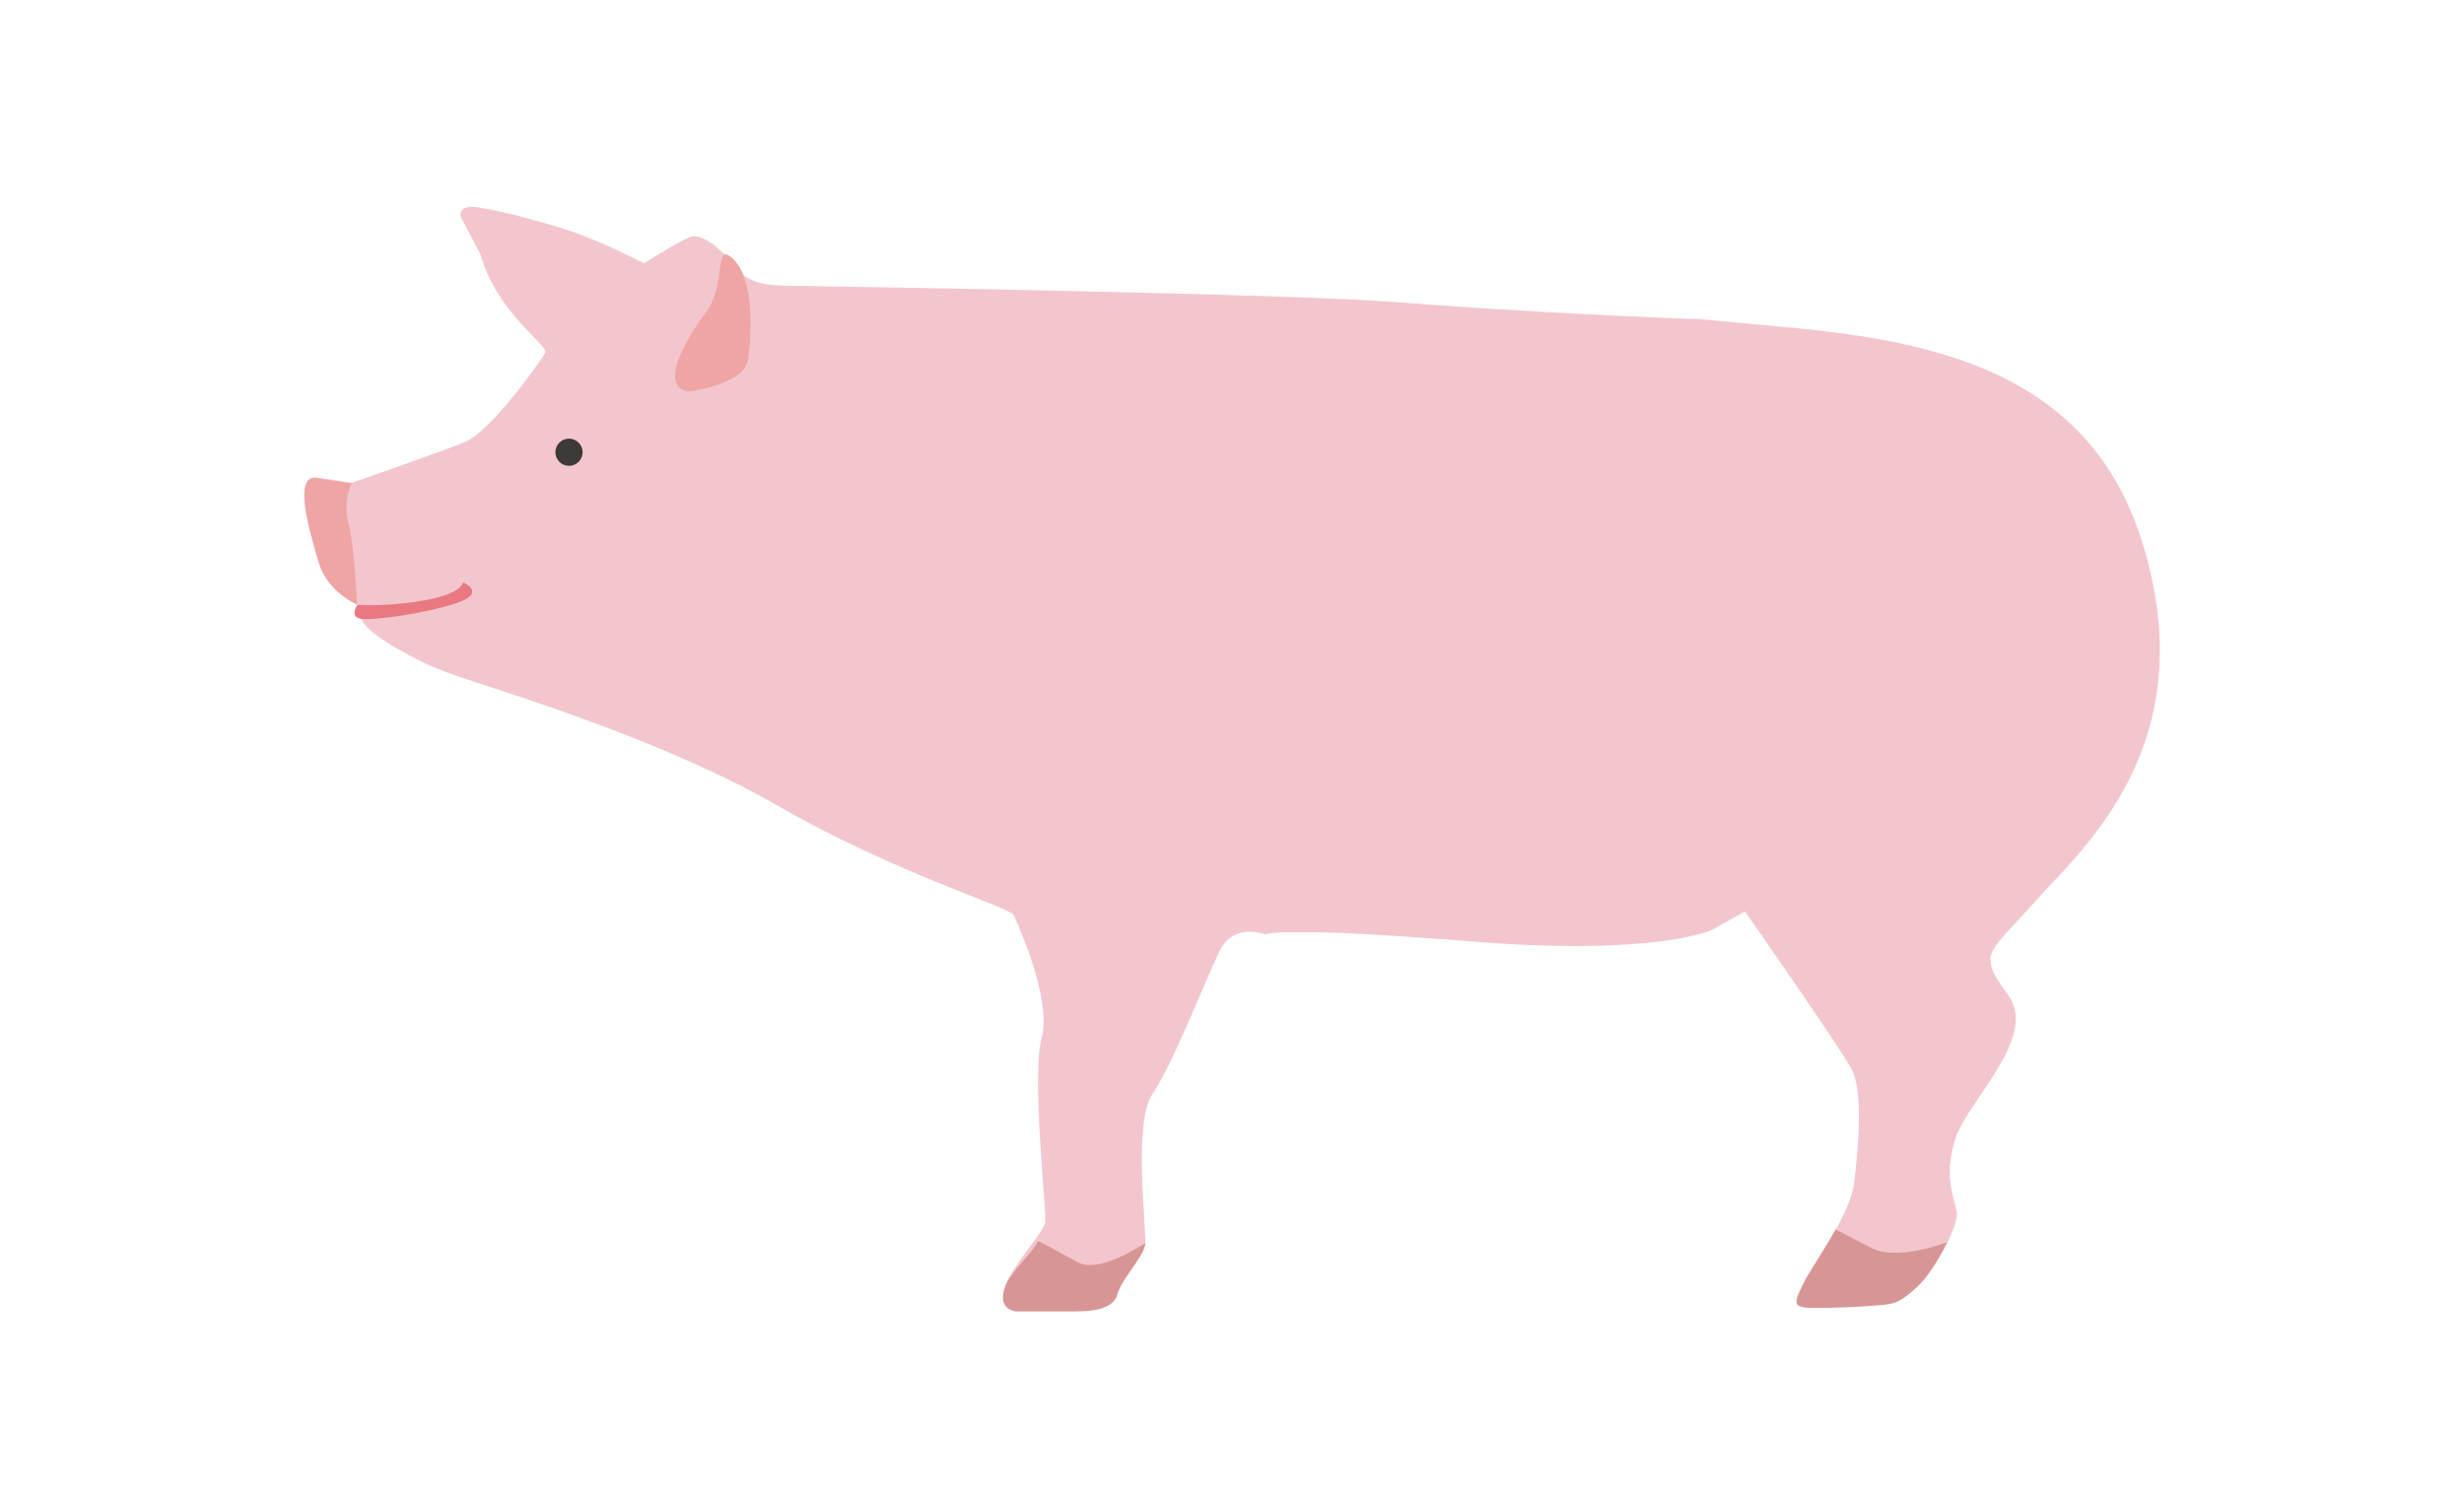<svg width="120" height="73" viewBox="0 0 120 73" fill="none" xmlns="http://www.w3.org/2000/svg">
<path d="M96.922 46.735C96.969 46.213 97.412 45.755 98.171 44.933C98.439 44.648 98.74 44.332 99.072 43.953C99.198 43.81 99.356 43.652 99.499 43.478C101.965 40.854 107.34 35.685 104.257 26.184C101.016 16.209 90.345 16.335 82.979 15.56C82.868 15.56 82.773 15.513 82.678 15.529C82.093 15.56 73.335 15.149 68.103 14.723C62.886 14.296 40.28 13.948 40.28 13.948C38.304 13.869 36.771 14.122 35.996 13.173C35.221 12.225 34.194 11.292 33.593 11.545C32.992 11.798 31.364 12.826 31.364 12.826C31.364 12.826 29.388 11.798 27.855 11.276C26.305 10.755 23.665 10.075 22.97 10.075C22.274 10.075 22.448 10.581 22.448 10.581L23.397 12.383C24.171 15.213 26.732 16.841 26.558 17.173C26.384 17.521 23.902 21.03 22.622 21.536C21.341 22.058 17.137 23.512 17.137 23.512C17.137 23.512 16.615 23.433 15.429 23.259C14.228 23.085 15.081 25.915 15.524 27.369C15.951 28.824 17.405 29.424 17.405 29.424L17.579 30.104C17.674 30.468 18.369 31.037 19.366 31.606C19.697 31.796 20.061 31.985 20.44 32.175C20.488 32.207 20.551 32.223 20.599 32.254C20.741 32.317 20.899 32.397 21.041 32.46C21.089 32.475 21.136 32.507 21.199 32.523C21.357 32.586 21.531 32.665 21.705 32.728C21.768 32.76 21.832 32.776 21.895 32.792C22.084 32.871 22.274 32.934 22.464 32.997C24.772 33.772 32.392 36.08 37.877 39.242C43.363 42.419 49.18 44.205 49.354 44.553C49.354 44.569 49.386 44.616 49.401 44.648C49.544 44.964 49.939 45.849 50.271 46.877C50.666 48.11 50.998 49.58 50.729 50.545C50.224 52.426 50.982 59.018 50.903 59.54C50.809 60.045 49.386 61.516 48.959 62.622C48.532 63.729 49.465 63.824 49.465 63.824H52.373C53.401 63.824 54.255 63.65 54.429 62.97C54.602 62.29 55.693 61.168 55.772 60.567C55.851 59.966 55.172 54.655 56.12 53.295C57.069 51.92 58.681 47.81 59.377 46.355C60.056 44.901 61.606 45.502 61.606 45.502C61.748 45.47 61.985 45.423 62.523 45.407C62.649 45.407 62.791 45.407 62.949 45.407C62.997 45.407 63.044 45.407 63.107 45.407C63.171 45.407 63.234 45.407 63.297 45.407C63.424 45.407 63.55 45.407 63.692 45.407C63.724 45.407 63.771 45.407 63.819 45.407C63.961 45.407 64.103 45.407 64.261 45.407C64.293 45.407 64.325 45.407 64.356 45.407C65.605 45.438 67.439 45.533 70.142 45.739C70.174 45.739 70.221 45.739 70.253 45.739C70.695 45.77 71.154 45.818 71.644 45.849C79.77 46.529 83.026 45.502 83.453 45.249C83.88 44.996 84.986 44.395 84.986 44.395C84.986 44.395 89.539 50.908 90.156 52.031C90.772 53.169 90.488 56.03 90.298 57.627C90.093 59.223 88.195 61.753 87.848 62.527C87.5 63.286 87.231 63.65 88.259 63.666C89.286 63.666 90.677 63.618 91.547 63.539C92.4 63.46 92.59 63.349 93.365 62.685C94.139 62.006 95.42 59.714 95.293 59.018C95.167 58.322 94.614 57.153 95.278 55.334C95.942 53.517 99.309 50.418 97.775 48.426C97.159 47.62 96.906 47.13 96.953 46.672L96.922 46.735Z" fill="#F3C6CE"/>
<path d="M89.414 59.887C89.968 60.156 90.568 60.504 91.153 60.788C92.118 61.279 93.778 60.883 94.821 60.504C94.41 61.373 93.778 62.322 93.319 62.717C92.544 63.397 92.371 63.508 91.501 63.571C90.632 63.65 89.24 63.713 88.213 63.697C87.185 63.697 87.454 63.318 87.802 62.559C88.007 62.101 88.766 61.01 89.398 59.872L89.414 59.887Z" fill="#D79695"/>
<path d="M48.942 62.67C49.226 61.943 50.238 61.089 50.554 60.441C51.06 60.694 51.787 61.089 52.467 61.468C53.305 61.943 54.775 61.168 55.771 60.551C55.771 60.551 55.771 60.599 55.771 60.615C55.692 61.215 54.601 62.322 54.427 63.017C54.253 63.697 53.4 63.871 52.372 63.871H49.463C49.463 63.871 48.531 63.792 48.958 62.67H48.942Z" fill="#D79695"/>
<path d="M17.406 29.456C18.165 29.551 22.227 29.377 22.559 28.365C22.559 28.365 23.745 28.871 22.227 29.377C20.71 29.883 18.165 30.231 17.58 30.136C16.995 30.057 17.406 29.456 17.406 29.456Z" fill="#E97880"/>
<path d="M33.545 19.07C33.545 19.07 36.248 18.722 36.422 17.552C36.596 16.367 36.754 13.663 35.742 12.652C34.731 11.64 35.41 13.837 34.399 15.181C33.387 16.525 32.027 18.896 33.561 19.07H33.545Z" fill="#EFA5A4"/>
<path d="M28.375 22.026C28.375 22.39 28.074 22.69 27.711 22.69C27.347 22.69 27.047 22.39 27.047 22.026C27.047 21.663 27.347 21.362 27.711 21.362C28.074 21.362 28.375 21.663 28.375 22.026Z" fill="#3E3A39"/>
<path d="M17.406 29.456C17.406 29.456 15.951 28.855 15.525 27.401C15.098 25.947 14.244 23.117 15.43 23.291L17.137 23.544C17.137 23.544 16.679 24.302 16.979 25.52C17.279 26.737 17.39 29.456 17.39 29.456H17.406Z" fill="#EFA5A4"/>
</svg>
